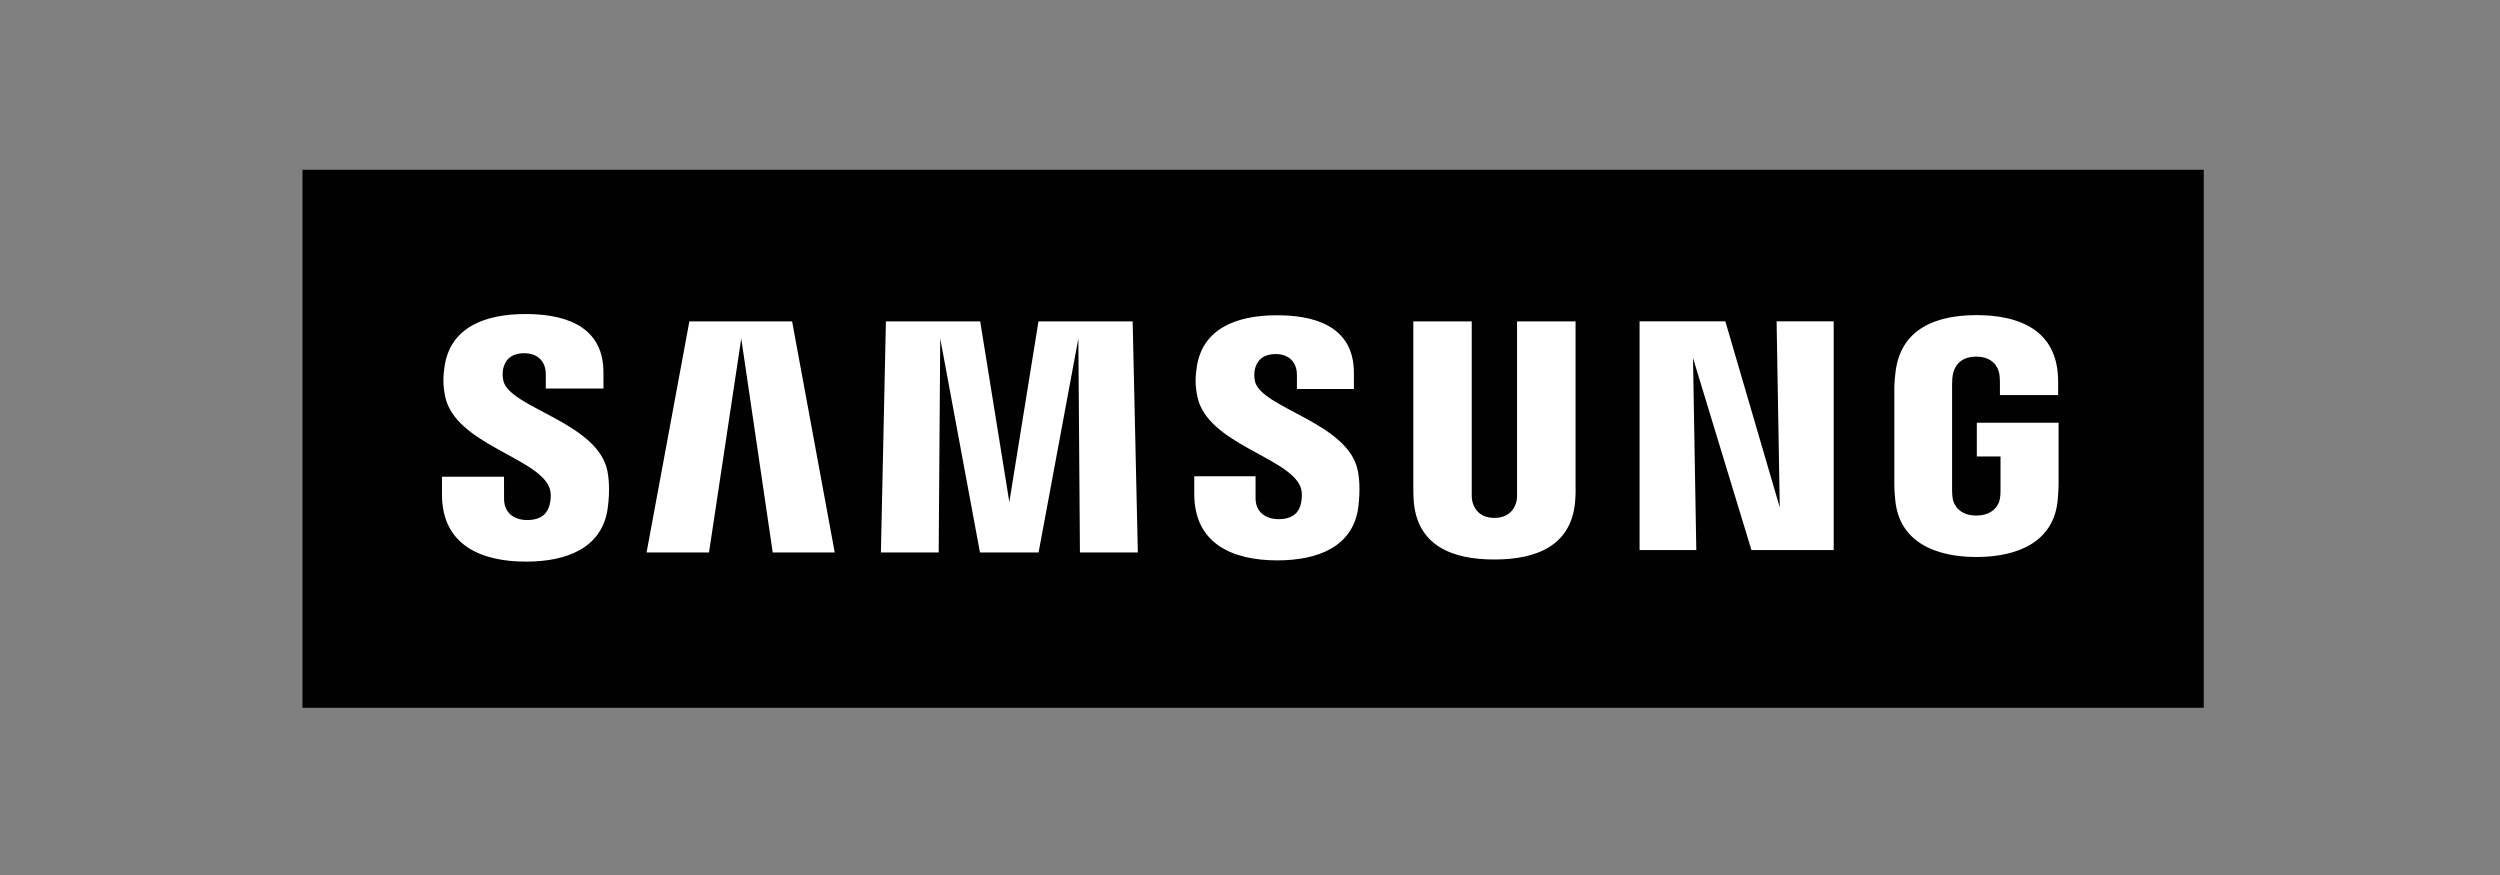 <svg xmlns="http://www.w3.org/2000/svg" xmlns:xlink="http://www.w3.org/1999/xlink" id="Layer_1" x="0px" y="0px" viewBox="0 0 1000 350" style="enable-background:new 0 0 1000 350;" xml:space="preserve"><rect x="0" y="0" width="1000" height="350" fill="#808080" stroke="none"/><style type="text/css">	.st0{fill:#000100;}	.st1{fill:#FFFFFF;}</style><rect x="120.99" y="67.91" class="st0" width="760.51" height="215.21"></rect><path class="st1" d="M201.36,152.38c-0.45-1.86-0.34-3.83-0.09-4.86c0.63-2.95,2.63-6.23,8.46-6.23c5.41,0,8.59,3.36,8.59,8.4 c0,1.71,0,5.72,0,5.72h23.06v-6.49c0-20.11-18.13-23.31-31.2-23.31c-16.42,0-29.84,5.45-32.29,20.55 c-0.67,4.14-0.79,7.79,0.18,12.46c4,18.9,36.86,24.36,41.64,36.32c0.9,2.22,0.62,5.08,0.18,6.83c-0.76,3.11-2.84,6.24-9.03,6.24 c-5.78,0-9.23-3.36-9.23-8.42l-0.03-8.89h-24.81v7.07c0,20.67,16.23,26.88,33.61,26.88c16.7,0,30.42-5.69,32.66-21.16 c1.11-7.97,0.28-13.16-0.1-15.13C239.05,168.95,203.99,163.2,201.36,152.38z M502,152.6c-0.41-1.83-0.29-3.76-0.08-4.78 c0.66-2.96,2.65-6.19,8.38-6.19c5.34,0,8.47,3.33,8.47,8.32c0,1.69,0,5.65,0,5.65h22.79v-6.44c0-19.92-17.86-23.05-30.79-23.05 c-16.28,0-29.58,5.37-32.01,20.35c-0.64,4.08-0.8,7.7,0.22,12.32c3.96,18.69,36.49,24.11,41.21,35.93c0.83,2.24,0.6,5.09,0.17,6.78 c-0.71,3.08-2.78,6.17-8.91,6.17c-5.75,0-9.22-3.31-9.22-8.29l-0.01-8.87H477.7v7.05c0,20.43,16.01,26.6,33.24,26.6 c16.51,0,30.15-5.64,32.33-20.94c1.04-7.9,0.26-13.05-0.16-14.99C539.3,169.07,504.62,163.3,502,152.6z M711.91,202.97l-21.77-74.43 h-34.31v91.48h22.69l-1.32-76.81l23.38,76.81h32.9v-91.48h-22.84L711.91,202.97z M275.75,128.55l-17.12,92.44h24.97l12.9-85.58 l12.59,85.58h24.8l-17.05-92.44H275.75z M415.39,128.55l-11.66,72.26l-11.66-72.26h-37.71l-2,92.44h23.11l0.62-85.58l15.9,85.58 h23.44l15.91-85.58l0.63,85.58h23.16l-2.07-92.44H415.39z M630.2,128.55h-23.38v68.39c0.04,1.19,0,2.53-0.21,3.51 c-0.49,2.3-2.43,6.71-8.88,6.71c-6.37,0-8.36-4.42-8.81-6.71c-0.23-0.98-0.26-2.32-0.23-3.51v-68.39h-23.37v66.27 c-0.03,1.71,0.1,5.2,0.21,6.11c1.61,17.27,15.22,22.87,32.22,22.87c17.03,0,30.63-5.61,32.27-22.87c0.13-0.91,0.3-4.4,0.2-6.11 V128.55z M790.73,169.1v13.48h9.48v13.38c0.03,1.19-0.04,2.48-0.24,3.52c-0.38,2.49-2.75,6.74-9.47,6.74 c-6.68,0-9.01-4.25-9.42-6.74c-0.17-1.03-0.24-2.32-0.24-3.52v-42.25c0-1.49,0.1-3.13,0.42-4.37c0.46-2.25,2.45-6.69,9.19-6.69 c7.07,0,8.84,4.68,9.24,6.69c0.27,1.33,0.28,3.57,0.28,3.57v5.13h23.28V155c0,0,0.1-3.17-0.18-6.12 c-1.75-17.34-16.04-22.83-32.42-22.83c-16.41,0-30.41,5.54-32.45,22.83c-0.18,1.58-0.47,4.43-0.47,6.12v38.86 c0,1.69,0.05,3,0.37,6.1c1.52,16.86,16.13,22.84,32.48,22.84c16.45,0,30.96-5.98,32.51-22.84c0.27-3.09,0.3-4.4,0.34-6.1V169.1 H790.73z"></path></svg>